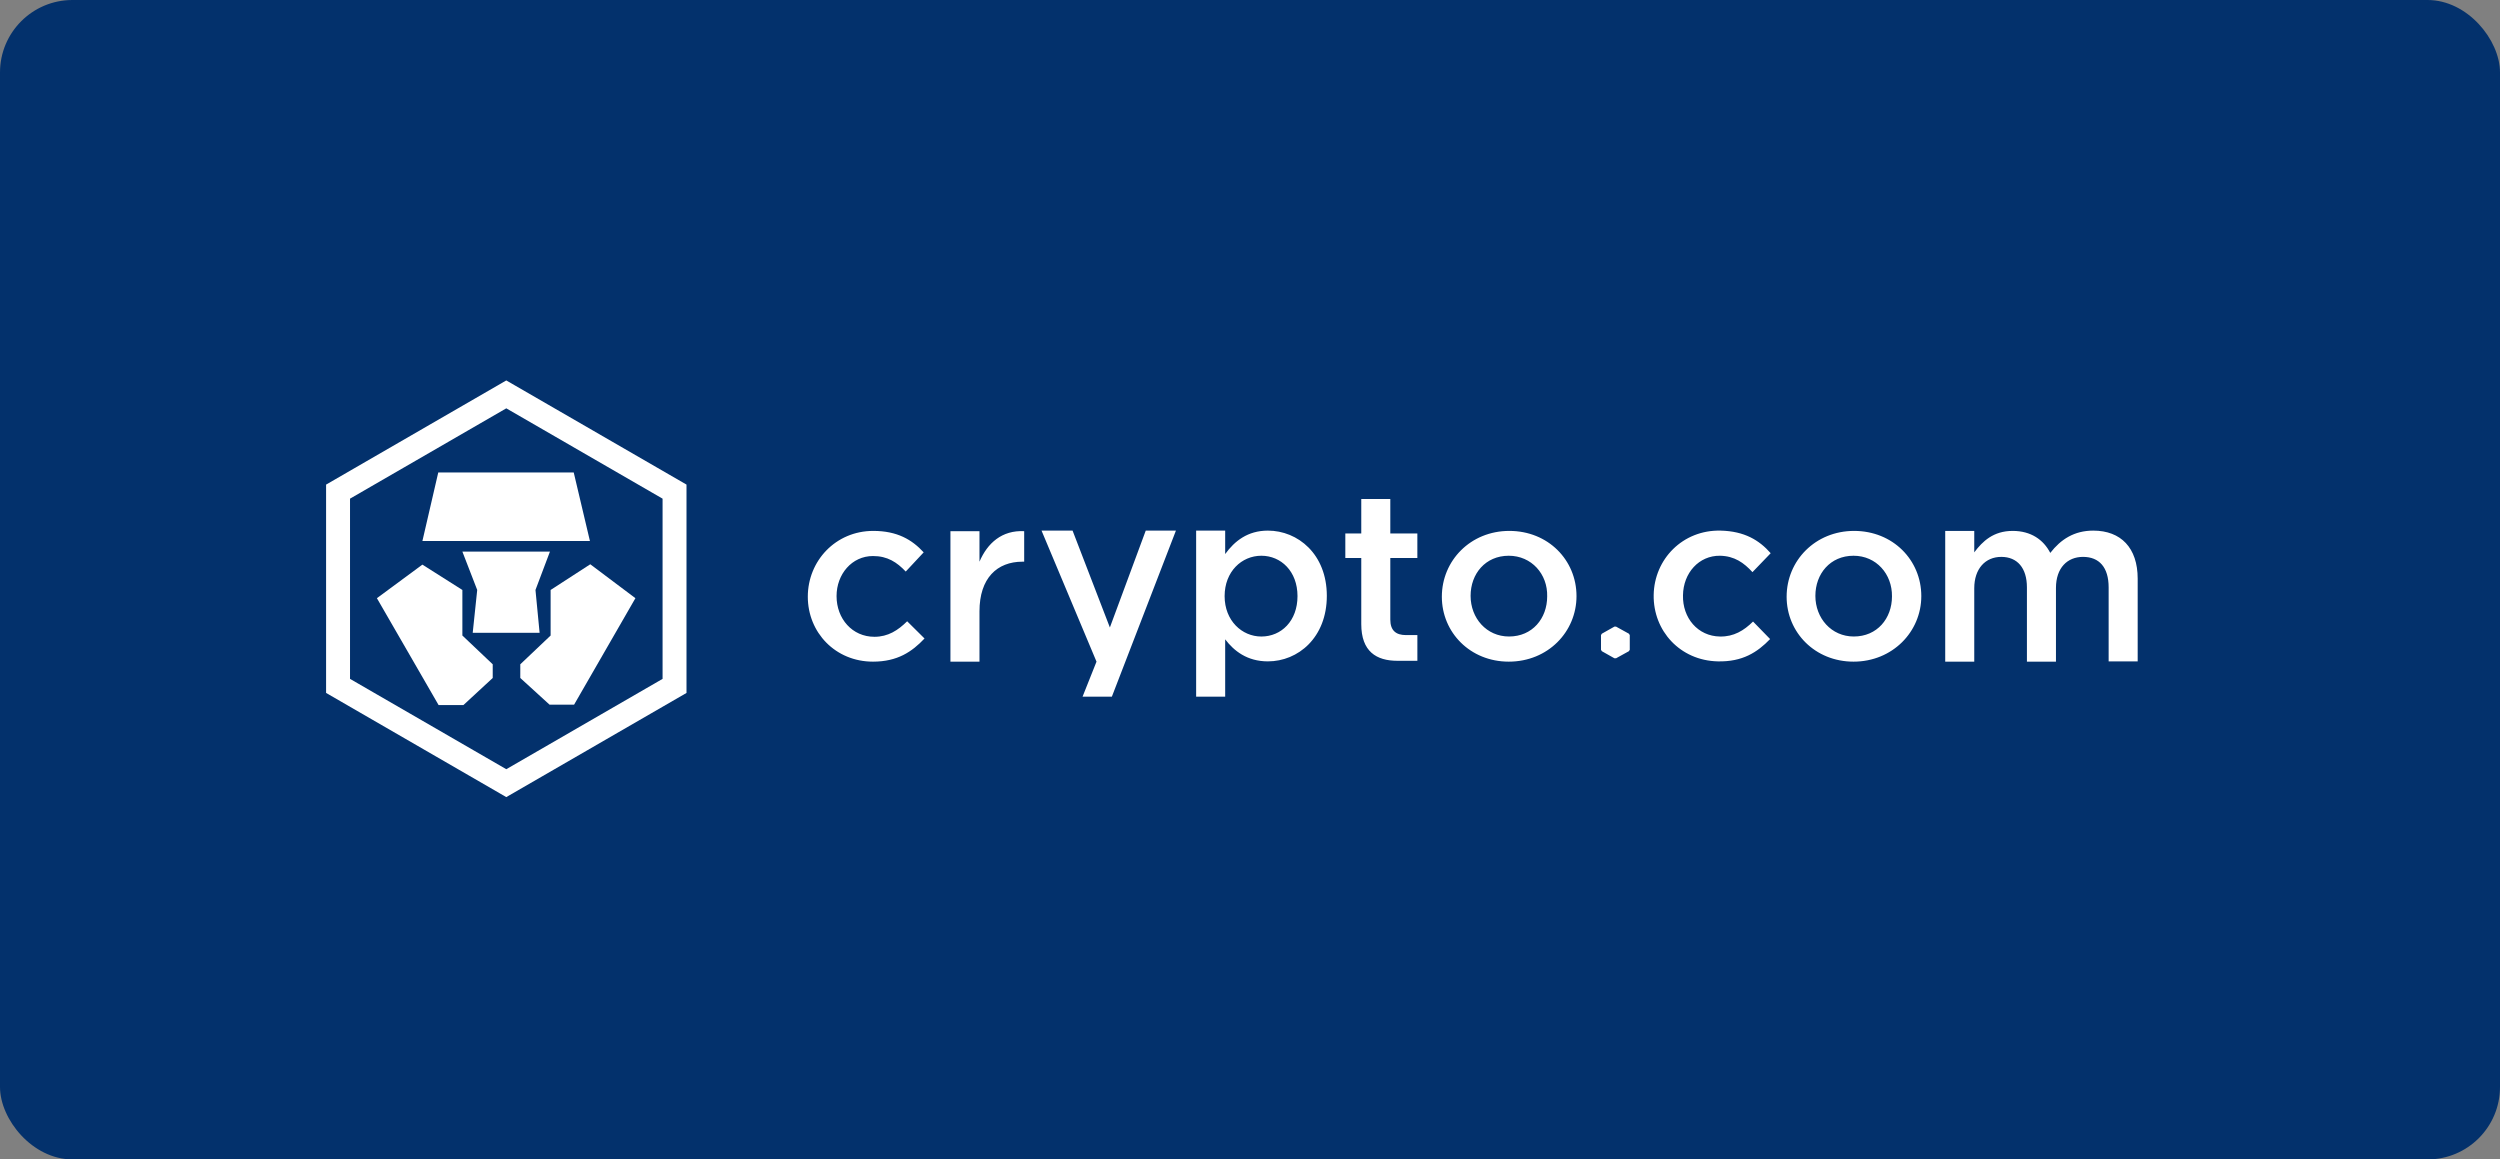 <?xml version="1.0" encoding="utf-8"?>
<svg xmlns="http://www.w3.org/2000/svg" width="138" height="64" viewBox="0 0 138 64" fill="none">
<rect x="0" y="0" width="138" height="64" fill="#808080" stroke="none"/>
<rect width="138" height="64" rx="4" fill="#03316C"/>
<path fill-rule="evenodd" clip-rule="evenodd" d="M19.321 27.526V37.474L27.947 42.46L36.574 37.474V27.526L27.947 22.54L19.321 27.526ZM27.947 21L18 26.75V38.25L27.947 44L37.895 38.25V26.75L27.947 21Z" fill="white"/>
<path d="M31.689 38.899H30.337L28.72 37.425V36.669L30.394 35.081V32.566L32.583 31.148L35.075 33.02L31.689 38.899ZM26.094 34.93L26.342 32.566L25.523 30.449H30.357L29.558 32.566L29.786 34.93H27.921H26.094ZM27.198 37.425L25.581 38.919H24.21L20.805 33.02L23.316 31.167L25.523 32.566V35.081L27.198 36.669V37.425ZM24.192 26.081H31.67L32.564 29.863H23.317L24.192 26.081Z" fill="white"/>
<path d="M48.189 36.523C46.115 36.523 44.591 34.918 44.591 32.938C44.591 30.957 46.131 29.306 48.205 29.306C49.525 29.306 50.343 29.789 50.987 30.49L49.997 31.55C49.51 31.036 48.991 30.693 48.189 30.693C47.026 30.693 46.178 31.691 46.178 32.906C46.178 34.153 47.043 35.151 48.268 35.151C49.022 35.151 49.572 34.793 50.075 34.294L51.034 35.245C50.343 35.977 49.541 36.523 48.189 36.523ZM54.067 36.523H52.464V29.321H54.067V31.005C54.507 29.976 55.309 29.259 56.535 29.321V31.005H56.441C55.042 31.005 54.067 31.909 54.067 33.748V36.523ZM64.911 29.29L61.375 38.456H59.757L60.527 36.523L57.493 29.29H59.206L61.265 34.637L63.245 29.29H64.911ZM69.626 30.677C68.542 30.677 67.599 31.55 67.599 32.907C67.599 34.263 68.558 35.136 69.626 35.136C70.726 35.136 71.622 34.279 71.622 32.906C71.622 31.534 70.71 30.677 69.626 30.677ZM69.988 36.508C68.84 36.508 68.117 35.93 67.63 35.291V38.456H66.027V29.29H67.63V30.584C68.149 29.867 68.871 29.29 69.988 29.29C71.638 29.29 73.241 30.584 73.241 32.891C73.241 35.198 71.653 36.508 69.988 36.508ZM76.745 30.802V34.2C76.745 34.808 77.06 35.057 77.61 35.057H78.239V36.476H77.138C75.975 36.476 75.142 35.962 75.142 34.45V30.802H74.262V29.446H75.142V27.544H76.745V29.446H78.238V30.802H76.745ZM83.283 30.677C81.994 30.677 81.177 31.675 81.177 32.891C81.177 34.123 82.057 35.135 83.299 35.135C84.587 35.135 85.404 34.138 85.404 32.922C85.436 31.691 84.54 30.677 83.283 30.677ZM83.283 36.523C81.161 36.523 79.59 34.917 79.59 32.938C79.59 30.942 81.177 29.306 83.315 29.306C85.452 29.306 87.023 30.911 87.023 32.906C87.023 34.871 85.452 36.523 83.283 36.523ZM102.315 30.677C101.026 30.677 100.209 31.675 100.209 32.891C100.209 34.123 101.089 35.135 102.331 35.135C103.62 35.135 104.437 34.138 104.437 32.922C104.453 31.691 103.573 30.677 102.315 30.677ZM102.315 36.523C100.194 36.523 98.622 34.917 98.622 32.938C98.622 30.942 100.209 29.306 102.347 29.306C104.484 29.306 106.056 30.911 106.056 32.906C106.056 34.871 104.468 36.523 102.315 36.523ZM115.548 29.29C117.073 29.29 118 30.241 118 31.94V36.508H116.397V32.423C116.397 31.317 115.878 30.74 114.982 30.74C114.118 30.74 113.489 31.348 113.489 32.454V36.523H111.886V32.423C111.886 31.348 111.352 30.74 110.472 30.74C109.591 30.74 108.979 31.394 108.979 32.47V36.523H107.376V29.306H108.979V30.49C109.435 29.882 110.032 29.306 111.1 29.306C112.106 29.306 112.798 29.789 113.175 30.521C113.756 29.773 114.495 29.29 115.548 29.29ZM88.422 34.98L89.114 34.59H89.208L89.915 34.98L89.963 35.057V35.868L89.915 35.946L89.208 36.336H89.114L88.422 35.946L88.375 35.868V35.057L88.422 34.98ZM94.819 36.508C92.744 36.461 91.251 34.824 91.283 32.844C91.314 30.864 92.886 29.243 94.976 29.29C96.296 29.321 97.113 29.82 97.742 30.537L96.736 31.582C96.264 31.067 95.746 30.693 94.945 30.677C93.781 30.662 92.917 31.629 92.901 32.86C92.87 34.107 93.719 35.12 94.945 35.136C95.699 35.151 96.264 34.808 96.768 34.309L97.71 35.276C97.003 36.009 96.186 36.539 94.819 36.508Z" fill="white"/>
</svg>